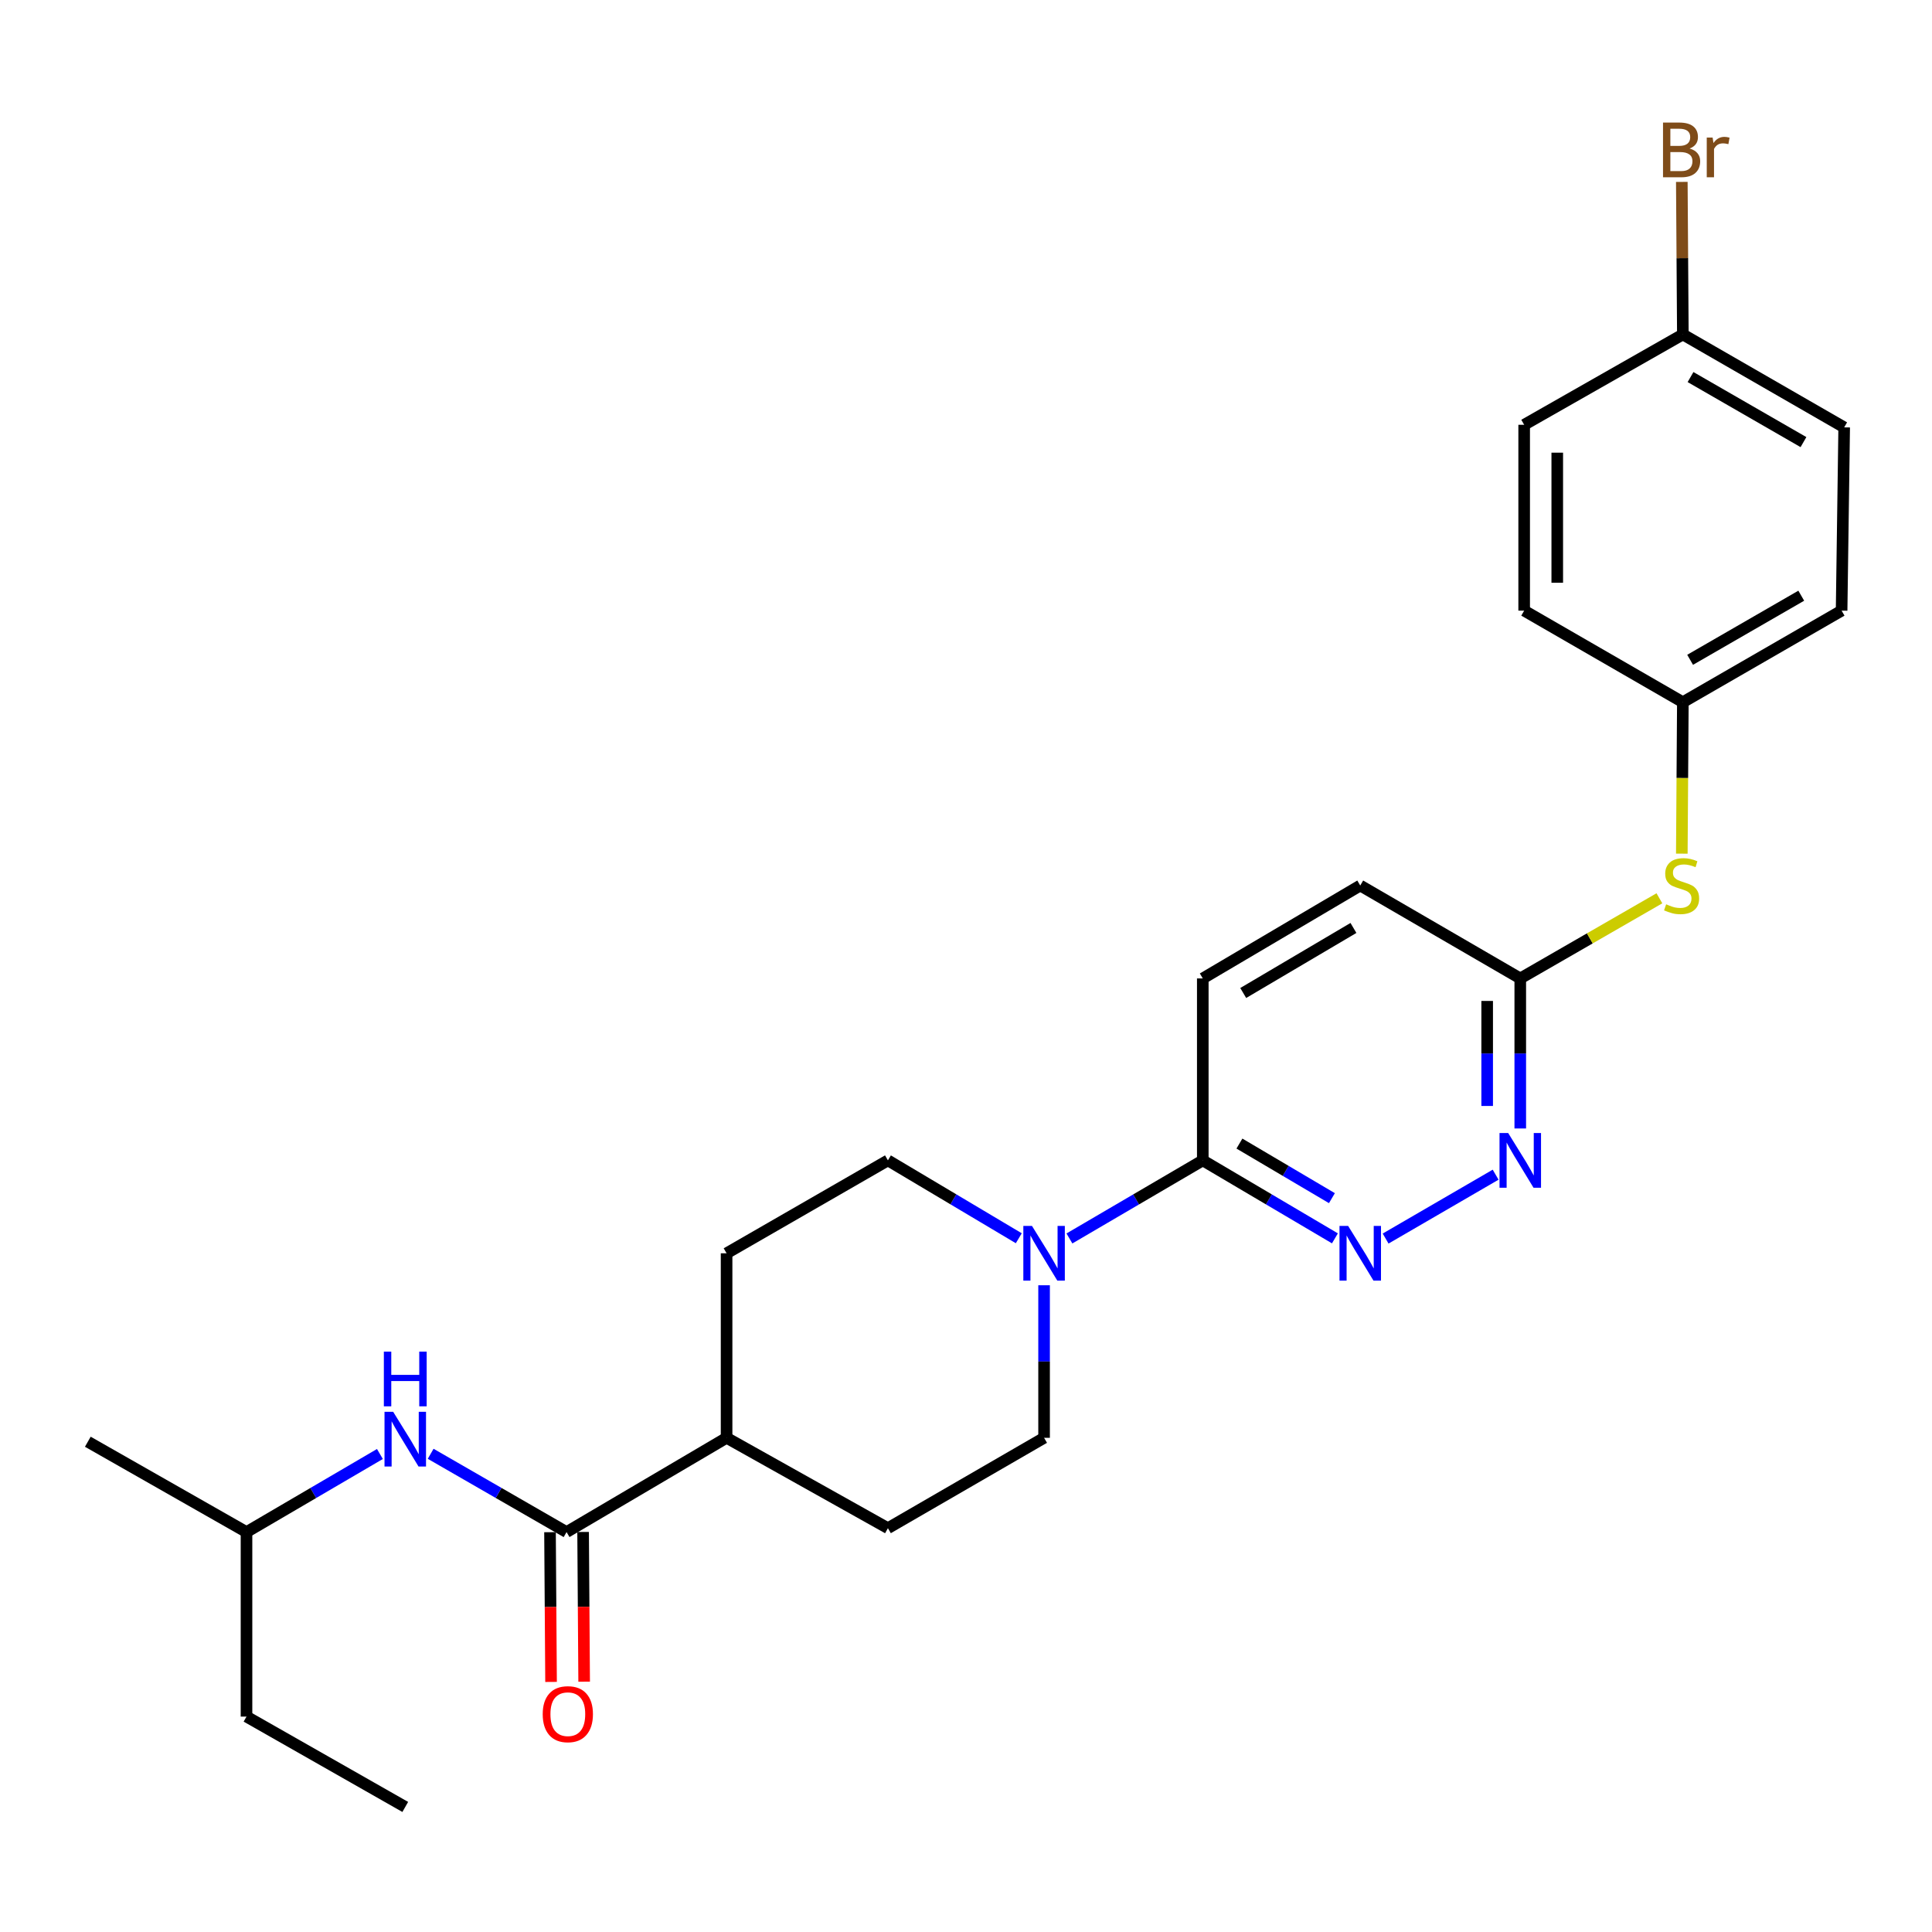 <?xml version='1.0' encoding='iso-8859-1'?>
<svg version='1.1' baseProfile='full'
              xmlns='http://www.w3.org/2000/svg'
                      xmlns:rdkit='http://www.rdkit.org/xml'
                      xmlns:xlink='http://www.w3.org/1999/xlink'
                  xml:space='preserve'
width='1000px' height='1000px' viewBox='0 0 1000 1000'>
<!-- END OF HEADER -->
<rect style='opacity:1.0;fill:#FFFFFF;stroke:none' width='1000' height='1000' x='0' y='0'> </rect>
<path class='bond-2' d='M 553.535,641.023 L 588.048,620.816' style='fill:none;fill-rule:evenodd;stroke:#0000FF;stroke-width:6px;stroke-linecap:butt;stroke-linejoin:miter;stroke-opacity:1' />
<path class='bond-2' d='M 588.048,620.816 L 622.56,600.61' style='fill:none;fill-rule:evenodd;stroke:#000000;stroke-width:6px;stroke-linecap:butt;stroke-linejoin:miter;stroke-opacity:1' />
<path class='bond-8' d='M 540.416,665.252 L 540.416,704.731' style='fill:none;fill-rule:evenodd;stroke:#0000FF;stroke-width:6px;stroke-linecap:butt;stroke-linejoin:miter;stroke-opacity:1' />
<path class='bond-8' d='M 540.416,704.731 L 540.416,744.21' style='fill:none;fill-rule:evenodd;stroke:#000000;stroke-width:6px;stroke-linecap:butt;stroke-linejoin:miter;stroke-opacity:1' />
<path class='bond-9' d='M 527.324,640.915 L 493.454,620.762' style='fill:none;fill-rule:evenodd;stroke:#0000FF;stroke-width:6px;stroke-linecap:butt;stroke-linejoin:miter;stroke-opacity:1' />
<path class='bond-9' d='M 493.454,620.762 L 459.584,600.61' style='fill:none;fill-rule:evenodd;stroke:#000000;stroke-width:6px;stroke-linecap:butt;stroke-linejoin:miter;stroke-opacity:1' />
<path class='bond-0' d='M 690.952,640.971 L 656.756,620.79' style='fill:none;fill-rule:evenodd;stroke:#0000FF;stroke-width:6px;stroke-linecap:butt;stroke-linejoin:miter;stroke-opacity:1' />
<path class='bond-0' d='M 656.756,620.79 L 622.56,600.61' style='fill:none;fill-rule:evenodd;stroke:#000000;stroke-width:6px;stroke-linecap:butt;stroke-linejoin:miter;stroke-opacity:1' />
<path class='bond-0' d='M 689.399,620.164 L 665.462,606.038' style='fill:none;fill-rule:evenodd;stroke:#0000FF;stroke-width:6px;stroke-linecap:butt;stroke-linejoin:miter;stroke-opacity:1' />
<path class='bond-0' d='M 665.462,606.038 L 641.525,591.912' style='fill:none;fill-rule:evenodd;stroke:#000000;stroke-width:6px;stroke-linecap:butt;stroke-linejoin:miter;stroke-opacity:1' />
<path class='bond-3' d='M 717.192,641.078 L 774.133,608.016' style='fill:none;fill-rule:evenodd;stroke:#0000FF;stroke-width:6px;stroke-linecap:butt;stroke-linejoin:miter;stroke-opacity:1' />
<path class='bond-1' d='M 293.249,793 L 376.079,744.21' style='fill:none;fill-rule:evenodd;stroke:#000000;stroke-width:6px;stroke-linecap:butt;stroke-linejoin:miter;stroke-opacity:1' />
<path class='bond-4' d='M 293.249,793 L 258.08,772.74' style='fill:none;fill-rule:evenodd;stroke:#000000;stroke-width:6px;stroke-linecap:butt;stroke-linejoin:miter;stroke-opacity:1' />
<path class='bond-4' d='M 258.08,772.74 L 222.911,752.48' style='fill:none;fill-rule:evenodd;stroke:#0000FF;stroke-width:6px;stroke-linecap:butt;stroke-linejoin:miter;stroke-opacity:1' />
<path class='bond-10' d='M 284.685,793.06 L 284.955,831.809' style='fill:none;fill-rule:evenodd;stroke:#000000;stroke-width:6px;stroke-linecap:butt;stroke-linejoin:miter;stroke-opacity:1' />
<path class='bond-10' d='M 284.955,831.809 L 285.225,870.559' style='fill:none;fill-rule:evenodd;stroke:#FF0000;stroke-width:6px;stroke-linecap:butt;stroke-linejoin:miter;stroke-opacity:1' />
<path class='bond-10' d='M 301.814,792.941 L 302.084,831.69' style='fill:none;fill-rule:evenodd;stroke:#000000;stroke-width:6px;stroke-linecap:butt;stroke-linejoin:miter;stroke-opacity:1' />
<path class='bond-10' d='M 302.084,831.69 L 302.354,870.439' style='fill:none;fill-rule:evenodd;stroke:#FF0000;stroke-width:6px;stroke-linecap:butt;stroke-linejoin:miter;stroke-opacity:1' />
<path class='bond-11' d='M 622.56,600.61 L 622.56,506.436' style='fill:none;fill-rule:evenodd;stroke:#000000;stroke-width:6px;stroke-linecap:butt;stroke-linejoin:miter;stroke-opacity:1' />
<path class='bond-27' d='M 786.888,584.095 L 786.888,545.266' style='fill:none;fill-rule:evenodd;stroke:#0000FF;stroke-width:6px;stroke-linecap:butt;stroke-linejoin:miter;stroke-opacity:1' />
<path class='bond-27' d='M 786.888,545.266 L 786.888,506.436' style='fill:none;fill-rule:evenodd;stroke:#000000;stroke-width:6px;stroke-linecap:butt;stroke-linejoin:miter;stroke-opacity:1' />
<path class='bond-27' d='M 769.758,572.446 L 769.758,545.266' style='fill:none;fill-rule:evenodd;stroke:#0000FF;stroke-width:6px;stroke-linecap:butt;stroke-linejoin:miter;stroke-opacity:1' />
<path class='bond-27' d='M 769.758,545.266 L 769.758,518.085' style='fill:none;fill-rule:evenodd;stroke:#000000;stroke-width:6px;stroke-linecap:butt;stroke-linejoin:miter;stroke-opacity:1' />
<path class='bond-22' d='M 196.642,752.584 L 162.116,772.792' style='fill:none;fill-rule:evenodd;stroke:#0000FF;stroke-width:6px;stroke-linecap:butt;stroke-linejoin:miter;stroke-opacity:1' />
<path class='bond-22' d='M 162.116,772.792 L 127.59,793' style='fill:none;fill-rule:evenodd;stroke:#000000;stroke-width:6px;stroke-linecap:butt;stroke-linejoin:miter;stroke-opacity:1' />
<path class='bond-5' d='M 786.888,506.436 L 704.058,458.341' style='fill:none;fill-rule:evenodd;stroke:#000000;stroke-width:6px;stroke-linecap:butt;stroke-linejoin:miter;stroke-opacity:1' />
<path class='bond-7' d='M 786.888,506.436 L 822.896,485.697' style='fill:none;fill-rule:evenodd;stroke:#000000;stroke-width:6px;stroke-linecap:butt;stroke-linejoin:miter;stroke-opacity:1' />
<path class='bond-7' d='M 822.896,485.697 L 858.904,464.958' style='fill:none;fill-rule:evenodd;stroke:#CCCC00;stroke-width:6px;stroke-linecap:butt;stroke-linejoin:miter;stroke-opacity:1' />
<path class='bond-6' d='M 376.079,744.21 L 376.079,648.705' style='fill:none;fill-rule:evenodd;stroke:#000000;stroke-width:6px;stroke-linecap:butt;stroke-linejoin:miter;stroke-opacity:1' />
<path class='bond-26' d='M 376.079,744.21 L 459.584,790.983' style='fill:none;fill-rule:evenodd;stroke:#000000;stroke-width:6px;stroke-linecap:butt;stroke-linejoin:miter;stroke-opacity:1' />
<path class='bond-14' d='M 870.505,441.849 L 870.773,402.656' style='fill:none;fill-rule:evenodd;stroke:#CCCC00;stroke-width:6px;stroke-linecap:butt;stroke-linejoin:miter;stroke-opacity:1' />
<path class='bond-14' d='M 870.773,402.656 L 871.04,363.464' style='fill:none;fill-rule:evenodd;stroke:#000000;stroke-width:6px;stroke-linecap:butt;stroke-linejoin:miter;stroke-opacity:1' />
<path class='bond-12' d='M 540.416,744.21 L 459.584,790.983' style='fill:none;fill-rule:evenodd;stroke:#000000;stroke-width:6px;stroke-linecap:butt;stroke-linejoin:miter;stroke-opacity:1' />
<path class='bond-13' d='M 459.584,600.61 L 376.079,648.705' style='fill:none;fill-rule:evenodd;stroke:#000000;stroke-width:6px;stroke-linecap:butt;stroke-linejoin:miter;stroke-opacity:1' />
<path class='bond-15' d='M 622.56,506.436 L 704.058,458.341' style='fill:none;fill-rule:evenodd;stroke:#000000;stroke-width:6px;stroke-linecap:butt;stroke-linejoin:miter;stroke-opacity:1' />
<path class='bond-15' d='M 643.491,513.974 L 700.539,480.307' style='fill:none;fill-rule:evenodd;stroke:#000000;stroke-width:6px;stroke-linecap:butt;stroke-linejoin:miter;stroke-opacity:1' />
<path class='bond-18' d='M 871.04,363.464 L 788.905,316.063' style='fill:none;fill-rule:evenodd;stroke:#000000;stroke-width:6px;stroke-linecap:butt;stroke-linejoin:miter;stroke-opacity:1' />
<path class='bond-19' d='M 871.04,363.464 L 953.213,316.063' style='fill:none;fill-rule:evenodd;stroke:#000000;stroke-width:6px;stroke-linecap:butt;stroke-linejoin:miter;stroke-opacity:1' />
<path class='bond-19' d='M 874.807,341.516 L 932.328,308.335' style='fill:none;fill-rule:evenodd;stroke:#000000;stroke-width:6px;stroke-linecap:butt;stroke-linejoin:miter;stroke-opacity:1' />
<path class='bond-16' d='M 871.04,173.109 L 954.545,221.205' style='fill:none;fill-rule:evenodd;stroke:#000000;stroke-width:6px;stroke-linecap:butt;stroke-linejoin:miter;stroke-opacity:1' />
<path class='bond-16' d='M 875.017,195.167 L 933.471,228.834' style='fill:none;fill-rule:evenodd;stroke:#000000;stroke-width:6px;stroke-linecap:butt;stroke-linejoin:miter;stroke-opacity:1' />
<path class='bond-17' d='M 871.04,173.109 L 870.773,133.63' style='fill:none;fill-rule:evenodd;stroke:#000000;stroke-width:6px;stroke-linecap:butt;stroke-linejoin:miter;stroke-opacity:1' />
<path class='bond-17' d='M 870.773,133.63 L 870.505,94.152' style='fill:none;fill-rule:evenodd;stroke:#7F4C19;stroke-width:6px;stroke-linecap:butt;stroke-linejoin:miter;stroke-opacity:1' />
<path class='bond-28' d='M 871.04,173.109 L 788.905,219.872' style='fill:none;fill-rule:evenodd;stroke:#000000;stroke-width:6px;stroke-linecap:butt;stroke-linejoin:miter;stroke-opacity:1' />
<path class='bond-21' d='M 788.905,316.063 L 788.905,219.872' style='fill:none;fill-rule:evenodd;stroke:#000000;stroke-width:6px;stroke-linecap:butt;stroke-linejoin:miter;stroke-opacity:1' />
<path class='bond-21' d='M 806.034,301.634 L 806.034,234.301' style='fill:none;fill-rule:evenodd;stroke:#000000;stroke-width:6px;stroke-linecap:butt;stroke-linejoin:miter;stroke-opacity:1' />
<path class='bond-20' d='M 953.213,316.063 L 954.545,221.205' style='fill:none;fill-rule:evenodd;stroke:#000000;stroke-width:6px;stroke-linecap:butt;stroke-linejoin:miter;stroke-opacity:1' />
<path class='bond-23' d='M 127.59,793 L 127.59,888.506' style='fill:none;fill-rule:evenodd;stroke:#000000;stroke-width:6px;stroke-linecap:butt;stroke-linejoin:miter;stroke-opacity:1' />
<path class='bond-24' d='M 127.59,793 L 45.455,746.237' style='fill:none;fill-rule:evenodd;stroke:#000000;stroke-width:6px;stroke-linecap:butt;stroke-linejoin:miter;stroke-opacity:1' />
<path class='bond-25' d='M 127.59,888.506 L 209.763,935.269' style='fill:none;fill-rule:evenodd;stroke:#000000;stroke-width:6px;stroke-linecap:butt;stroke-linejoin:miter;stroke-opacity:1' />
<path  class='atom-0' d='M 534.156 634.545
L 543.436 649.545
Q 544.356 651.025, 545.836 653.705
Q 547.316 656.385, 547.396 656.545
L 547.396 634.545
L 551.156 634.545
L 551.156 662.865
L 547.276 662.865
L 537.316 646.465
Q 536.156 644.545, 534.916 642.345
Q 533.716 640.145, 533.356 639.465
L 533.356 662.865
L 529.676 662.865
L 529.676 634.545
L 534.156 634.545
' fill='#0000FF'/>
<path  class='atom-1' d='M 697.798 634.545
L 707.078 649.545
Q 707.998 651.025, 709.478 653.705
Q 710.958 656.385, 711.038 656.545
L 711.038 634.545
L 714.798 634.545
L 714.798 662.865
L 710.918 662.865
L 700.958 646.465
Q 699.798 644.545, 698.558 642.345
Q 697.358 640.145, 696.998 639.465
L 696.998 662.865
L 693.318 662.865
L 693.318 634.545
L 697.798 634.545
' fill='#0000FF'/>
<path  class='atom-4' d='M 780.628 586.45
L 789.908 601.45
Q 790.828 602.93, 792.308 605.61
Q 793.788 608.29, 793.868 608.45
L 793.868 586.45
L 797.628 586.45
L 797.628 614.77
L 793.748 614.77
L 783.788 598.37
Q 782.628 596.45, 781.388 594.25
Q 780.188 592.05, 779.828 591.37
L 779.828 614.77
L 776.148 614.77
L 776.148 586.45
L 780.628 586.45
' fill='#0000FF'/>
<path  class='atom-5' d='M 203.503 730.745
L 212.783 745.745
Q 213.703 747.225, 215.183 749.905
Q 216.663 752.585, 216.743 752.745
L 216.743 730.745
L 220.503 730.745
L 220.503 759.065
L 216.623 759.065
L 206.663 742.665
Q 205.503 740.745, 204.263 738.545
Q 203.063 736.345, 202.703 735.665
L 202.703 759.065
L 199.023 759.065
L 199.023 730.745
L 203.503 730.745
' fill='#0000FF'/>
<path  class='atom-5' d='M 198.683 699.593
L 202.523 699.593
L 202.523 711.633
L 217.003 711.633
L 217.003 699.593
L 220.843 699.593
L 220.843 727.913
L 217.003 727.913
L 217.003 714.833
L 202.523 714.833
L 202.523 727.913
L 198.683 727.913
L 198.683 699.593
' fill='#0000FF'/>
<path  class='atom-8' d='M 862.393 468.061
Q 862.713 468.181, 864.033 468.741
Q 865.353 469.301, 866.793 469.661
Q 868.273 469.981, 869.713 469.981
Q 872.393 469.981, 873.953 468.701
Q 875.513 467.381, 875.513 465.101
Q 875.513 463.541, 874.713 462.581
Q 873.953 461.621, 872.753 461.101
Q 871.553 460.581, 869.553 459.981
Q 867.033 459.221, 865.513 458.501
Q 864.033 457.781, 862.953 456.261
Q 861.913 454.741, 861.913 452.181
Q 861.913 448.621, 864.313 446.421
Q 866.753 444.221, 871.553 444.221
Q 874.833 444.221, 878.553 445.781
L 877.633 448.861
Q 874.233 447.461, 871.673 447.461
Q 868.913 447.461, 867.393 448.621
Q 865.873 449.741, 865.913 451.701
Q 865.913 453.221, 866.673 454.141
Q 867.473 455.061, 868.593 455.581
Q 869.753 456.101, 871.673 456.701
Q 874.233 457.501, 875.753 458.301
Q 877.273 459.101, 878.353 460.741
Q 879.473 462.341, 879.473 465.101
Q 879.473 469.021, 876.833 471.141
Q 874.233 473.221, 869.873 473.221
Q 867.353 473.221, 865.433 472.661
Q 863.553 472.141, 861.313 471.221
L 862.393 468.061
' fill='#CCCC00'/>
<path  class='atom-11' d='M 280.906 887.253
Q 280.906 880.453, 284.266 876.653
Q 287.626 872.853, 293.906 872.853
Q 300.186 872.853, 303.546 876.653
Q 306.906 880.453, 306.906 887.253
Q 306.906 894.133, 303.506 898.053
Q 300.106 901.933, 293.906 901.933
Q 287.666 901.933, 284.266 898.053
Q 280.906 894.173, 280.906 887.253
M 293.906 898.733
Q 298.226 898.733, 300.546 895.853
Q 302.906 892.933, 302.906 887.253
Q 302.906 881.693, 300.546 878.893
Q 298.226 876.053, 293.906 876.053
Q 289.586 876.053, 287.226 878.853
Q 284.906 881.653, 284.906 887.253
Q 284.906 892.973, 287.226 895.853
Q 289.586 898.733, 293.906 898.733
' fill='#FF0000'/>
<path  class='atom-18' d='M 874.533 76.884
Q 877.253 77.644, 878.613 79.324
Q 880.013 80.964, 880.013 83.404
Q 880.013 87.324, 877.493 89.564
Q 875.013 91.764, 870.293 91.764
L 860.773 91.764
L 860.773 63.444
L 869.133 63.444
Q 873.973 63.444, 876.413 65.404
Q 878.853 67.364, 878.853 70.964
Q 878.853 75.244, 874.533 76.884
M 864.573 66.644
L 864.573 75.524
L 869.133 75.524
Q 871.933 75.524, 873.373 74.404
Q 874.853 73.244, 874.853 70.964
Q 874.853 66.644, 869.133 66.644
L 864.573 66.644
M 870.293 88.564
Q 873.053 88.564, 874.533 87.244
Q 876.013 85.924, 876.013 83.404
Q 876.013 81.084, 874.373 79.924
Q 872.773 78.724, 869.693 78.724
L 864.573 78.724
L 864.573 88.564
L 870.293 88.564
' fill='#7F4C19'/>
<path  class='atom-18' d='M 886.453 71.204
L 886.893 74.044
Q 889.053 70.844, 892.573 70.844
Q 893.693 70.844, 895.213 71.244
L 894.613 74.604
Q 892.893 74.204, 891.933 74.204
Q 890.253 74.204, 889.133 74.884
Q 888.053 75.524, 887.173 77.084
L 887.173 91.764
L 883.413 91.764
L 883.413 71.204
L 886.453 71.204
' fill='#7F4C19'/>
</svg>
